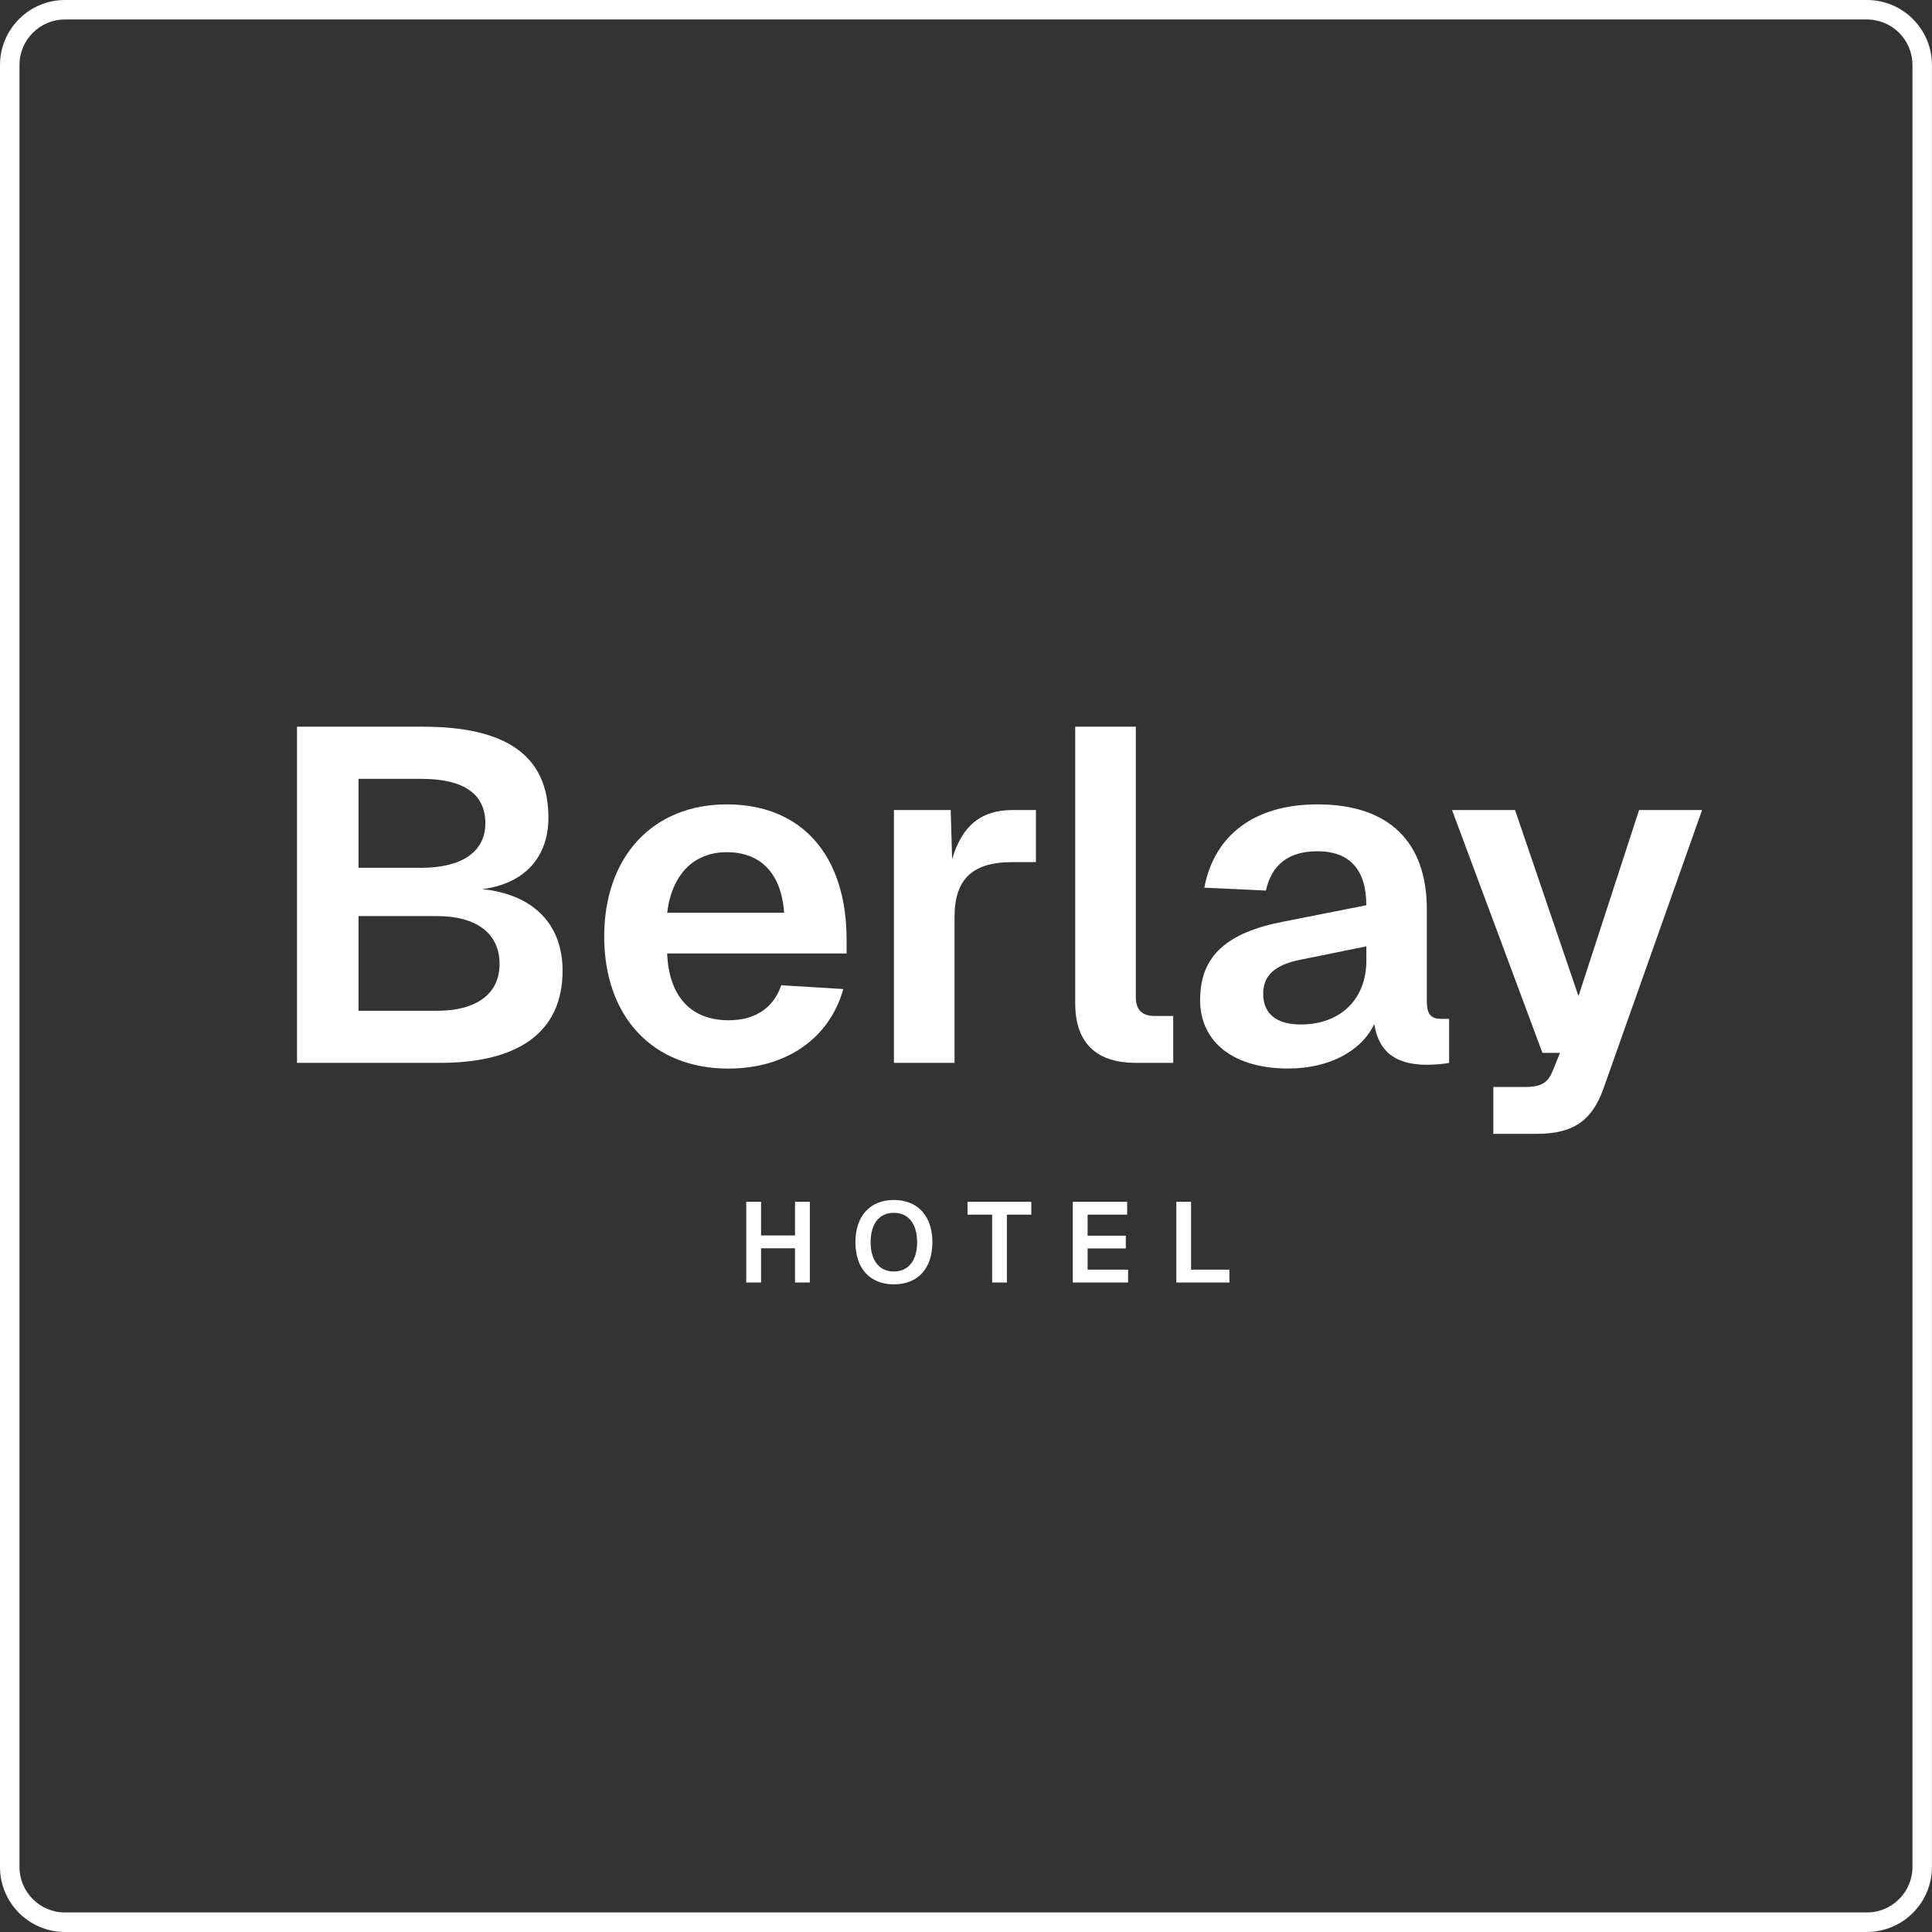 <?xml version="1.0" encoding="UTF-8"?>
<svg xmlns="http://www.w3.org/2000/svg" xmlns:xlink="http://www.w3.org/1999/xlink" id="Ebene_2" data-name="Ebene 2" viewBox="0 0 297.47 297.47">
  <rect x="0" y="0" width="297.47" height="297.47" fill="#333333" stroke="none"/>
  <defs>
    <style>
      .cls-1 {
        fill: #fff;
      }

      .cls-2 {
        fill: none;
      }

      .cls-3 {
        clip-path: url(#clippath);
      }
    </style>
    <clipPath id="clippath">
      <rect class="cls-2" x="0" y="0" width="297.47" height="297.47"></rect>
    </clipPath>
  </defs>
  <g id="Ebene_1-2" data-name="Ebene 1">
    <g>
      <g>
        <path class="cls-1" d="M45.73,111.89h19.39c12.61,0,19.32,4.3,19.32,14,0,6.12-3.72,10.21-10.21,11.01,7.95.8,12.39,5.47,12.39,12.54,0,9.48-6.78,14.21-18.88,14.21h-22.01v-51.75ZM64.82,133.62c6.2,0,9.91-2.41,9.91-6.85,0-4.67-3.5-6.85-9.91-6.85h-9.62v13.7h9.62ZM67.3,155.63c5.9,0,9.62-2.48,9.62-7.22s-3.64-7.36-9.62-7.36h-12.1v14.58h12.1Z"></path>
        <path class="cls-1" d="M93.03,144.19c0-12.25,7.44-20.34,18.88-20.34s18.44,7.73,18.44,20.85v2.11h-27.63c.29,6.85,3.86,10.28,9.48,10.28,4.15,0,6.92-1.97,8.09-5.39l9.55.58c-2.11,7.58-8.75,12.25-17.71,12.25-11.66,0-19.1-8.02-19.1-20.34ZM120.73,140.54c-.44-6.34-3.86-9.33-8.82-9.33s-8.46,3.28-9.18,9.33h18Z"></path>
        <path class="cls-1" d="M137.63,124.72h8.75l.22,7.58c1.53-5.25,4.52-7.58,9.33-7.58h3.57v8.02h-3.64c-5.98,0-8.89,2.48-8.89,8.46v22.45h-9.33v-38.92Z"></path>
        <path class="cls-1" d="M165.55,154.46v-42.57h9.33v41.62c0,2.04,1.02,2.92,2.92,2.92h2.84v7.22h-5.76c-5.69,0-9.33-2.7-9.33-9.18Z"></path>
        <path class="cls-1" d="M184.79,153.88c0-6.71,4.16-10.28,12.68-11.95l12.9-2.55c0-5.47-2.55-8.31-7.51-8.31-4.52,0-7.07,2.11-7.95,6.05l-9.48-.44c1.53-8.16,7.8-12.83,17.42-12.83,11.08,0,16.84,5.83,16.84,16.18v14.14c0,2.11.73,2.7,2.19,2.7h1.24v6.78c-.66.15-2.11.29-3.43.29-4.23,0-7.36-1.53-8.09-6.27-1.97,4.15-6.92,6.85-13.27,6.85-8.16,0-13.56-3.86-13.56-10.64ZM210.38,147.9v-2.19l-10.06,2.04c-4.15.8-5.83,2.55-5.83,5.25,0,3.06,2.04,4.74,5.76,4.74,6.2,0,10.13-3.94,10.13-9.84Z"></path>
        <path class="cls-1" d="M229.91,167.36h4.96c2.55,0,3.5-.73,4.23-2.55l1.09-2.7h-2.7l-13.92-37.39h9.7l9.77,28.65,9.33-28.65h9.7l-15.23,43.01c-1.75,4.81-4.59,6.85-10.28,6.85h-6.63v-7.22Z"></path>
      </g>
      <g>
        <path class="cls-1" d="M114.9,185.04h2.28v5.18h5.23v-5.18h2.28v12.43h-2.28v-5.27h-5.23v5.27h-2.28v-12.43Z"></path>
        <path class="cls-1" d="M131.71,191.27c0-4.01,2.22-6.51,5.92-6.51s5.93,2.5,5.93,6.51-2.22,6.48-5.93,6.48-5.92-2.47-5.92-6.48ZM141.21,191.27c0-2.83-1.33-4.53-3.59-4.53s-3.57,1.7-3.57,4.53,1.35,4.5,3.57,4.5,3.59-1.66,3.59-4.5Z"></path>
        <path class="cls-1" d="M152.75,187.02h-3.78v-1.98h9.82v1.98h-3.76v10.45h-2.27v-10.45Z"></path>
        <path class="cls-1" d="M165.18,185.04h8.37v1.98h-6.09v3.24h5.88v1.96h-5.88v3.27h6.23v1.98h-8.51v-12.43Z"></path>
        <path class="cls-1" d="M181.11,185.04h2.28v10.45h5.9v1.98h-8.17v-12.43Z"></path>
      </g>
      <g class="cls-3">
        <path class="cls-1" d="M287.47,297.47H10c-5.52,0-10-4.49-10-10V10C0,4.49,4.49,0,10,0h277.46c5.52,0,10,4.49,10,10v277.46c0,5.52-4.49,10-10,10ZM10,3c-3.86,0-7,3.14-7,7v277.46c0,3.86,3.14,7,7,7h277.46c3.86,0,7-3.14,7-7V10c0-3.86-3.14-7-7-7H10Z"></path>
      </g>
    </g>
  </g>
</svg>
